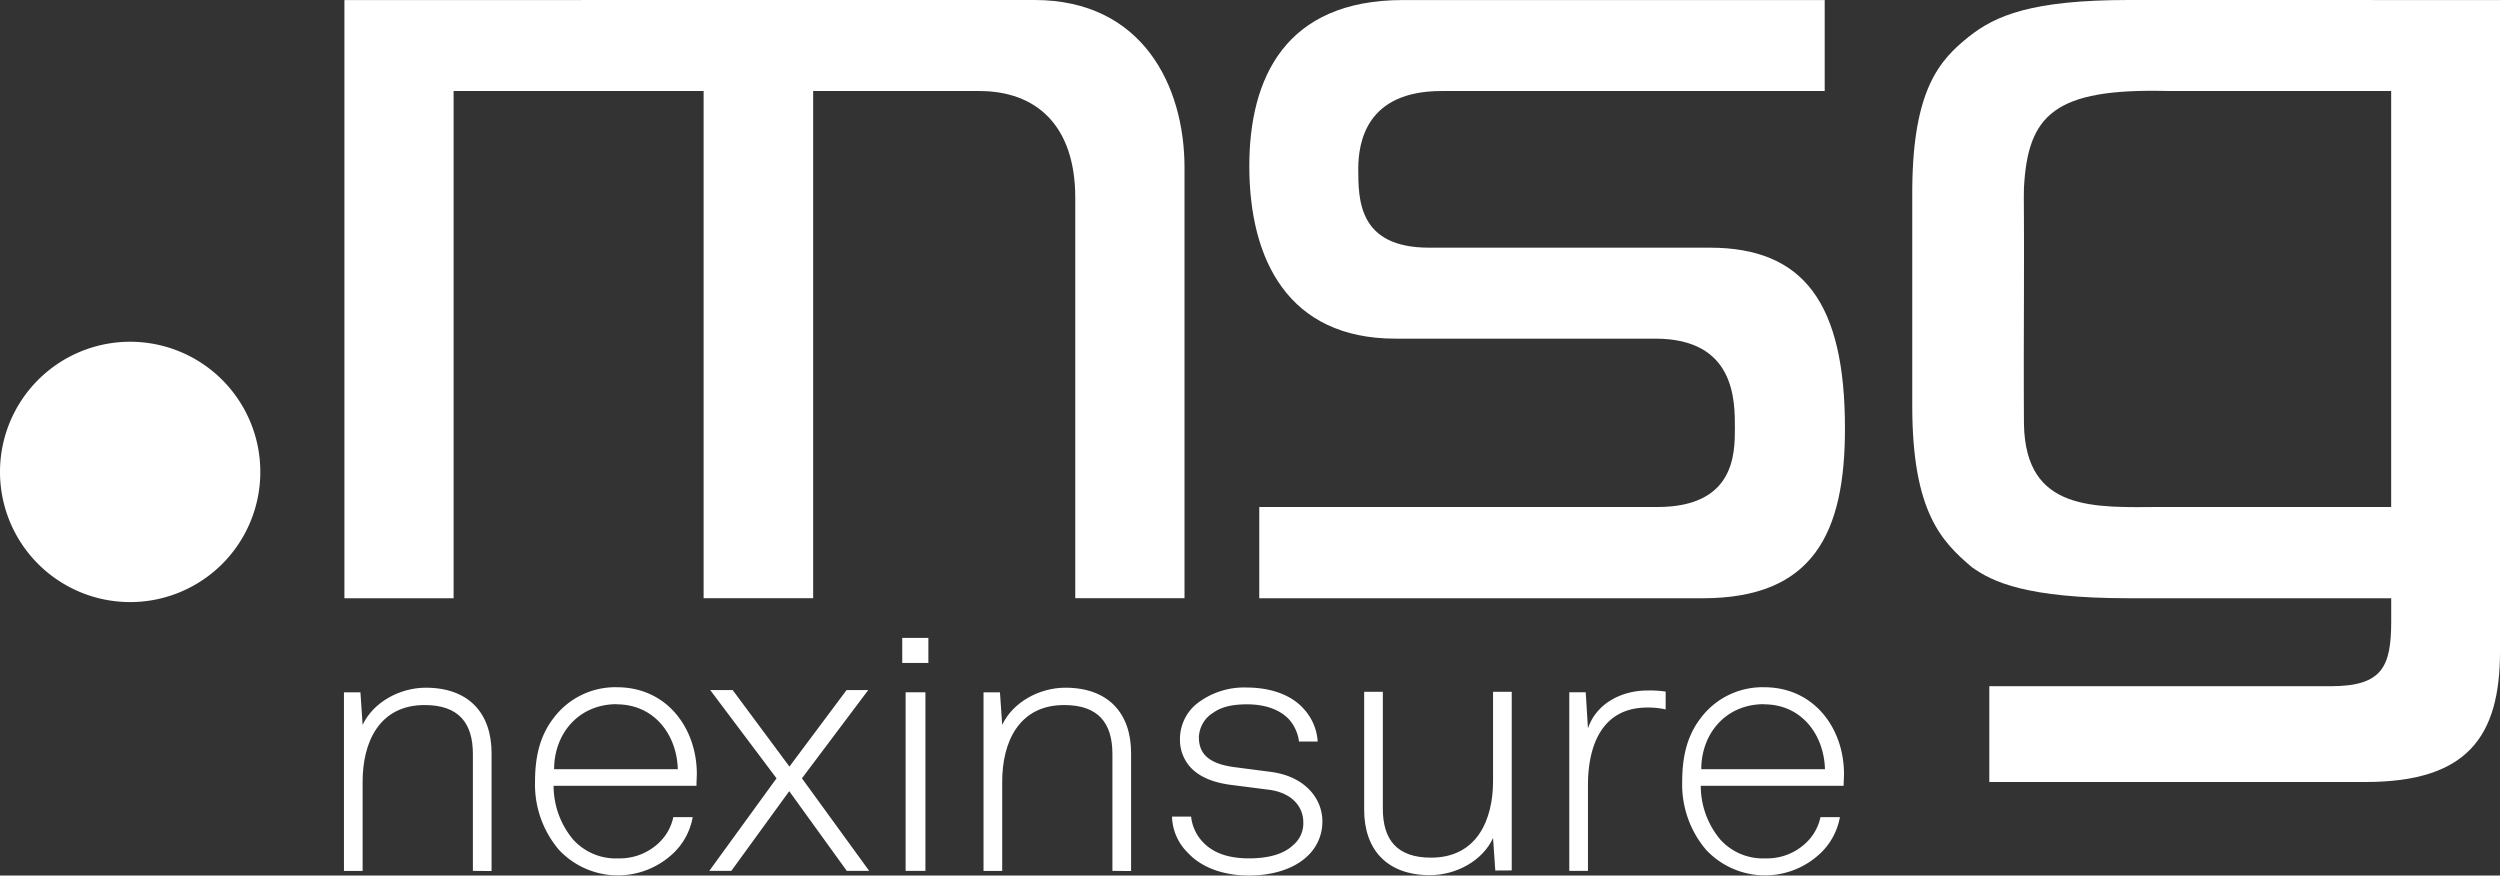 <svg id="Ebene_1" data-name="Ebene 1" xmlns="http://www.w3.org/2000/svg" viewBox="0 0 489.97 171.59"><rect x="0" y="0" width="489.97" height="171.59" fill="#333333" stroke="none"/><defs><style>.cls-1,.cls-2{fill:#fff;}.cls-2{fill-rule:evenodd;}</style></defs><path class="cls-1" d="M2.5,95.64A25.51,25.51,0,1,1,28,121.16,25.51,25.51,0,0,1,2.5,95.64Z" transform="translate(-2.5 -3.16)"/><path class="cls-1" d="M70,3.17V120.41H91.4V21h49v99.4h21.47V21h32.59c11,0,18.78,6.6,18.78,20.93V120.4h21.41V36c0-16-8.23-32.84-29.41-32.84Z" transform="translate(-2.5 -3.16)"/><path class="cls-1" d="M277.47,3.17c-23.11,0-30.12,15.35-30.12,32.53,0,18.36,7.63,33.83,28.63,33.83h50.93c15.61,0,15.61,12,15.61,17.45,0,5.09,0,15.55-15.22,15.55h-78v17.88h86.91c21.67,0,27.88-12.73,27.88-33.27,0-24.47-8-35.44-26.51-35.44h-55c-13.88,0-13.88-9.37-13.88-15.62C268.76,31.2,270.14,21,285,21h75.12V3.17Z" transform="translate(-2.5 -3.16)"/><path class="cls-2" d="M471.14,21v81.52H426.25c-13.27.08-26.73,1-27.08-16.18,0-.71-.07-7,0-25.42.06-15.59-.08-19.32,0-20.93.75-14.4,6.06-19.52,28-19h44ZM492.47,3.17V130.85c0,16.72-6.44,25.57-26.33,25.57H392.38V137.65h66.93c10.14,0,11.83-3.86,11.84-12.71v-4.53H419.8c-20.25,0-26.84-3.24-30.82-6.08-5.91-5-11.7-10.8-11.7-31.62V40.38c.11-19.66,5.34-25.44,11.05-30,5.24-4.18,12.34-7.22,31.42-7.22Z" transform="translate(-2.5 -3.16)"/><path class="cls-1" d="M95.18,173.84v-22.9c0-6.09-2.79-9.6-9.45-9.6-9,0-12.16,7.43-12.16,15v17.51H69.91v-35h3.23l.43,6.38c2.06-4.42,7.25-7.29,12.38-7.29,8.42,0,12.89,5,12.89,12.82v23.11Z" transform="translate(-2.5 -3.16)"/><path class="cls-1" d="M139,157.17H111a16.41,16.41,0,0,0,3.81,10.51,11.24,11.24,0,0,0,8.86,3.71,11.12,11.12,0,0,0,8-3.08,9.68,9.68,0,0,0,2.79-5h3.8a12.85,12.85,0,0,1-4.1,7.35,15.8,15.8,0,0,1-22.11-.94,19.73,19.73,0,0,1-4.69-13.31c0-4.41.74-8.75,3.59-12.46a15.12,15.12,0,0,1,12.45-6.1c9.89,0,15.67,8.13,15.67,17C139.05,155.7,139,156.33,139,157.17Zm-15.6-16c-7.54,0-12.3,5.82-12.3,12.75h24.24c-.17-6.62-4.49-12.72-12-12.72Z" transform="translate(-2.5 -3.16)"/><path class="cls-1" d="M168.46,173.84l-11.28-15.62-11.35,15.62h-4.32l13.18-18.14-13-17.3h4.4l11.13,15,11.2-15h4.25l-13,17.3,13.18,18.14Z" transform="translate(-2.5 -3.16)"/><path class="cls-1" d="M179.33,133.09v-4.91h5.12v4.91Zm.66,40.75v-35h3.88v35Z" transform="translate(-2.5 -3.16)"/><path class="cls-1" d="M220.52,173.84v-22.9c0-6.09-2.78-9.6-9.45-9.6-9,0-12.15,7.43-12.15,15v17.51h-3.66v-35h3.22l.44,6.38c2.05-4.42,7.25-7.29,12.37-7.29,8.42,0,12.89,5,12.89,12.82v23.11Z" transform="translate(-2.5 -3.16)"/><path class="cls-1" d="M259.14,170.55c-2.63,2.8-7,4.2-11.86,4.2s-9.23-1.47-12-4.48a10.3,10.3,0,0,1-3.08-7.07h3.74a8.55,8.55,0,0,0,2.71,5.39c2.12,2,5.12,2.8,8.64,2.8,3.81,0,6.81-.84,8.64-2.59a5.53,5.53,0,0,0,2-4.48c0-3.16-2.35-5.82-6.74-6.38l-7.1-.91c-3-.35-6.23-1.26-8.28-3.5a8,8,0,0,1-2.05-5.53,8.92,8.92,0,0,1,3.15-6.8,15,15,0,0,1,10-3.29c4.4,0,8.57,1.33,11.06,4.13a10.42,10.42,0,0,1,2.78,6.45h-3.66a8.18,8.18,0,0,0-1.83-4.2c-1.68-1.9-4.54-3.09-8.35-3.09-2.85,0-5,.49-6.59,1.62a5.86,5.86,0,0,0-2.85,4.83c0,2.94,1.53,5.18,7.1,5.88l7,.91c6.88.91,10.1,5.39,10.1,9.67A9.16,9.16,0,0,1,259.14,170.55Z" transform="translate(-2.5 -3.16)"/><path class="cls-1" d="M295.56,173.77l-.44-6.37c-2.05,4.48-7.25,7.28-12.37,7.28-8.42,0-12.89-5-12.89-12.82V138.75h3.66v22.9c0,6.1,2.78,9.6,9.45,9.6,9,0,12.15-7.42,12.15-15v-17.5h3.66v35Z" transform="translate(-2.5 -3.16)"/><path class="cls-1" d="M325.37,141.83c-9.16,0-11.65,7.85-11.65,15.2v16.81h-3.66v-35h3.22l.44,7.08c1.61-4.84,6.52-7.43,11.65-7.43a21.38,21.38,0,0,1,3.58.21v3.5A15.39,15.39,0,0,0,325.37,141.83Z" transform="translate(-2.5 -3.16)"/><path class="cls-1" d="M363.83,157.17h-28a16.41,16.41,0,0,0,3.81,10.51,11.24,11.24,0,0,0,8.86,3.71,11.08,11.08,0,0,0,8-3.08,9.68,9.68,0,0,0,2.79-5h3.81a12.92,12.92,0,0,1-4.11,7.35,15.8,15.8,0,0,1-22.11-.94,19.73,19.73,0,0,1-4.69-13.31c0-4.41.74-8.75,3.59-12.46a15.12,15.12,0,0,1,12.45-6.1c9.89,0,15.67,8.13,15.67,17C363.9,155.7,363.83,156.33,363.83,157.17Zm-15.6-16c-7.54,0-12.3,5.82-12.3,12.75h24.24c-.17-6.62-4.47-12.72-11.94-12.72Z" transform="translate(-2.5 -3.16)"/></svg>